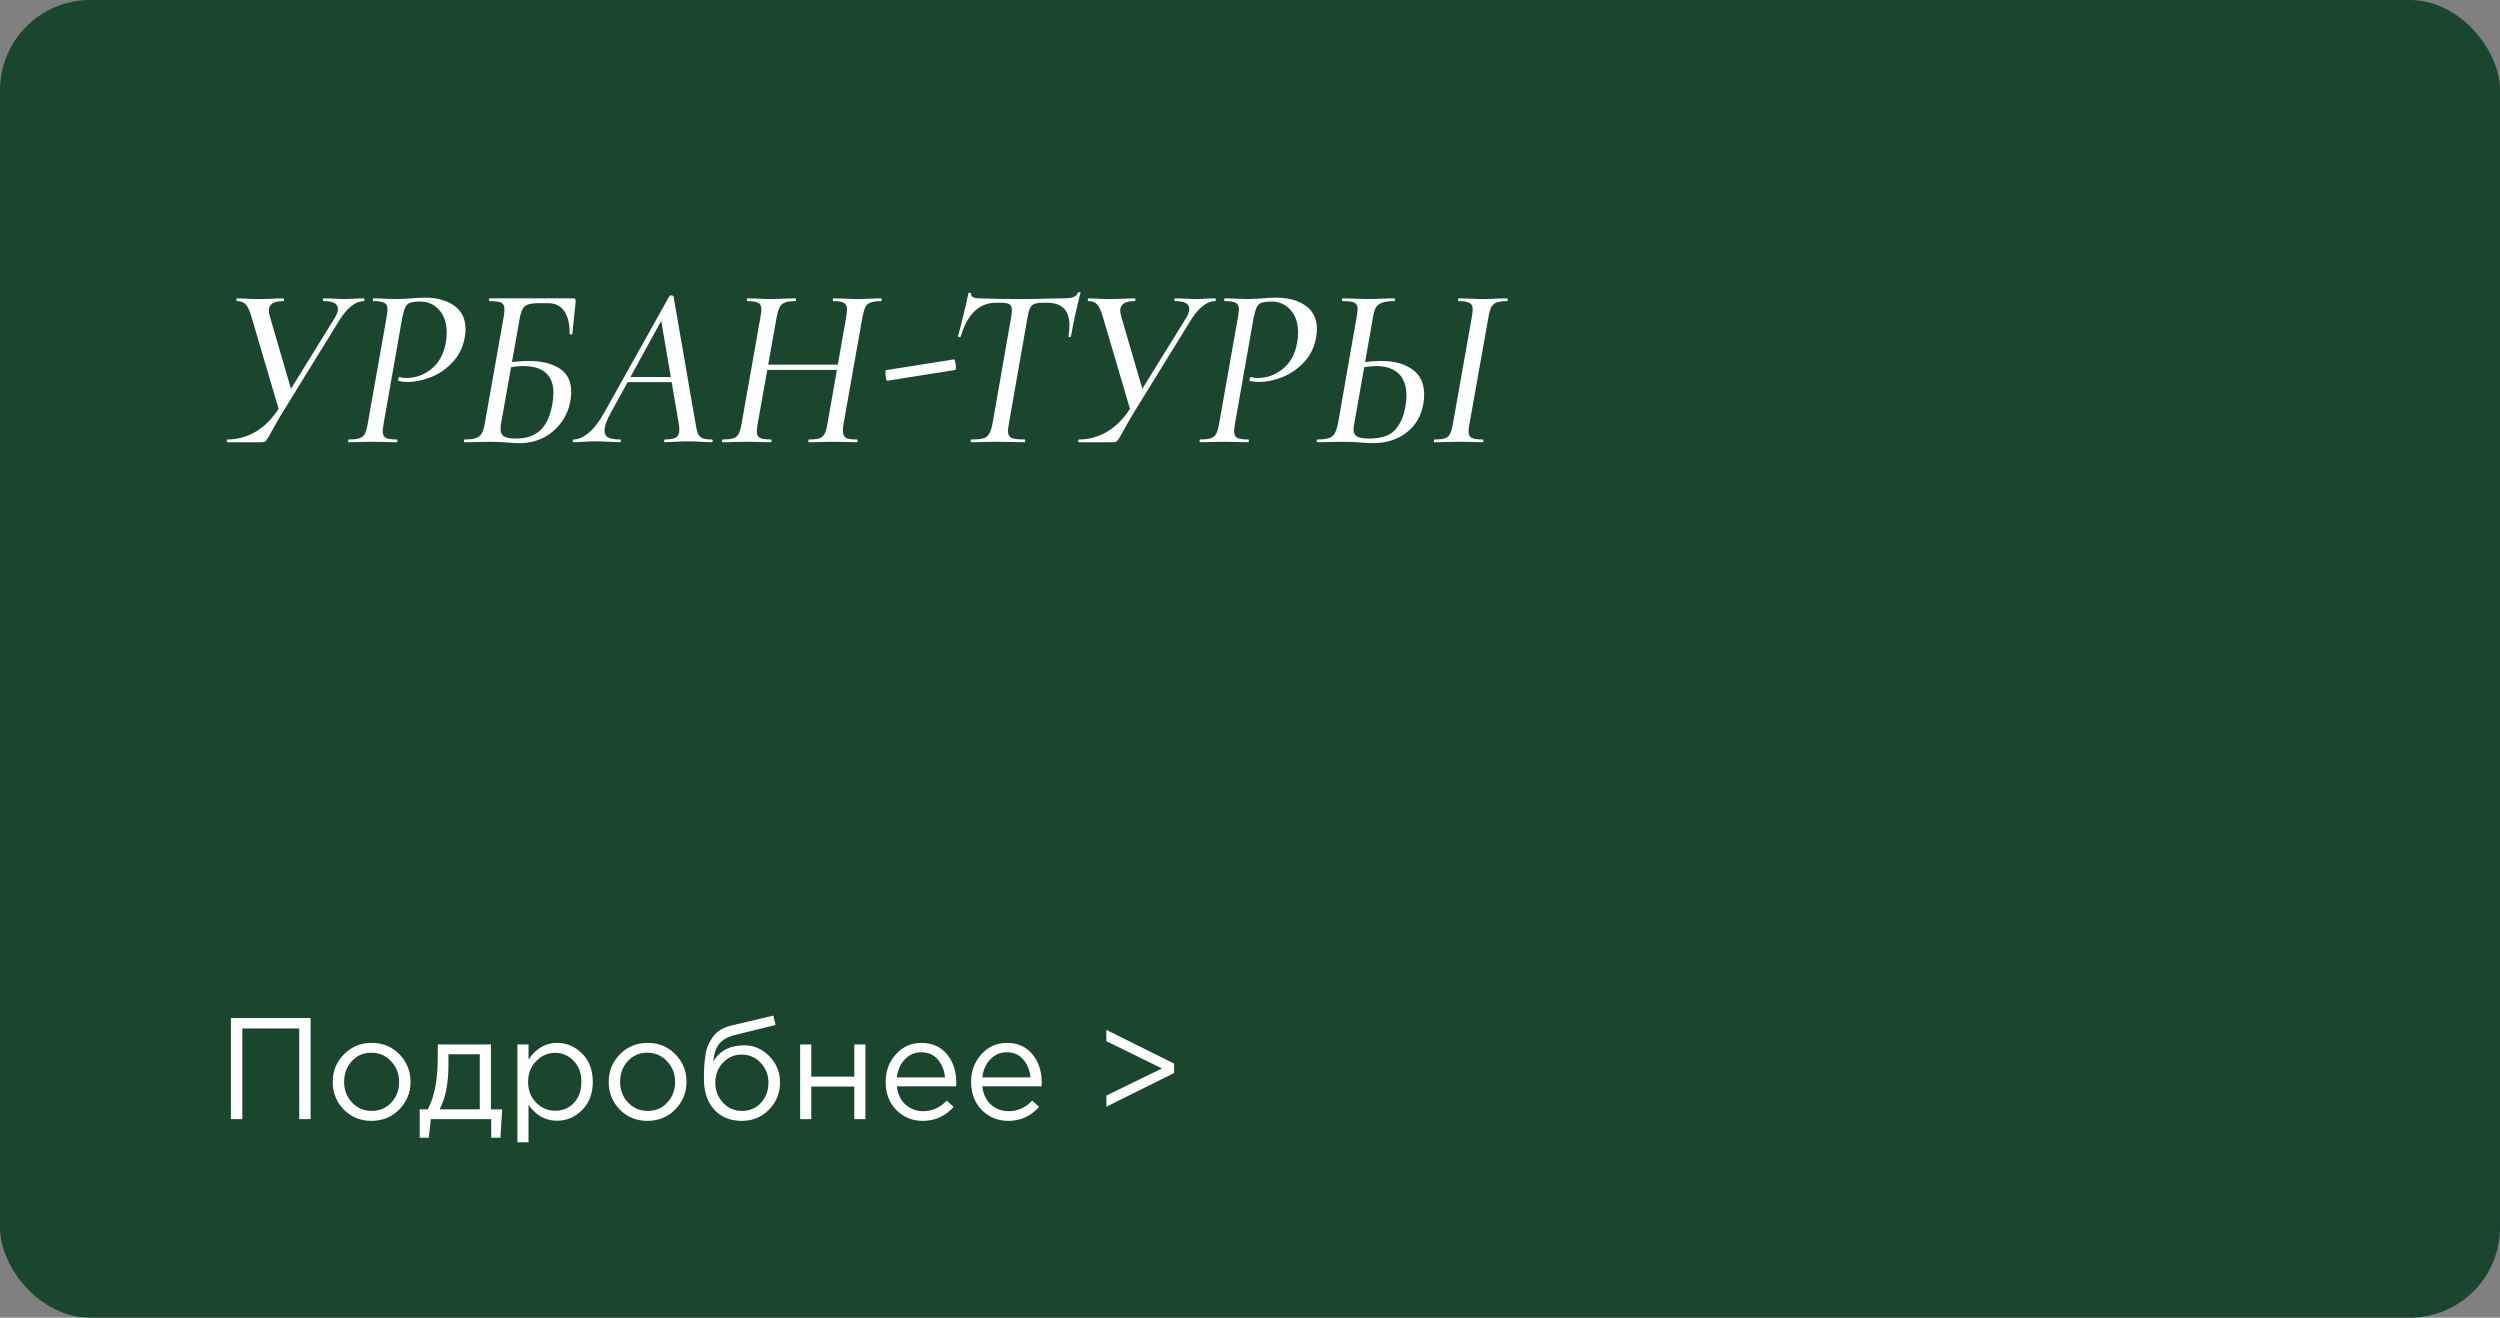 <?xml version="1.0" encoding="UTF-8"?> <svg xmlns="http://www.w3.org/2000/svg" width="277" height="146" viewBox="0 0 277 146" fill="none"><rect x="0" y="0" width="277" height="146" fill="#808080" stroke="none"/><rect width="277" height="146" rx="10" fill="#1A462D"></rect><path d="M25.584 124V112.8H34.416V124H33.152V113.952H26.848V124H25.584ZM44.24 122.928C43.408 123.771 42.379 124.192 41.152 124.192C39.925 124.192 38.901 123.771 38.08 122.928C37.269 122.085 36.864 121.067 36.864 119.872C36.864 118.688 37.275 117.675 38.096 116.832C38.928 115.979 39.957 115.552 41.184 115.552C42.411 115.552 43.435 115.973 44.256 116.816C45.077 117.659 45.488 118.677 45.488 119.872C45.488 121.056 45.072 122.075 44.24 122.928ZM41.184 123.088C42.069 123.088 42.795 122.779 43.36 122.16C43.936 121.541 44.224 120.779 44.224 119.872C44.224 118.976 43.925 118.213 43.328 117.584C42.741 116.955 42.016 116.64 41.152 116.64C40.267 116.64 39.541 116.955 38.976 117.584C38.411 118.203 38.128 118.965 38.128 119.872C38.128 120.768 38.421 121.531 39.008 122.16C39.595 122.779 40.32 123.088 41.184 123.088ZM46.504 126.064V122.912H47.4C48.136 121.557 48.504 119.643 48.504 117.168V115.728H54.392V122.912H55.64L55.448 126.064H54.424V124H47.736L47.512 126.064H46.504ZM48.712 122.912H53.16V116.816H49.688V117.968C49.688 120.048 49.362 121.696 48.712 122.912ZM57.329 126.56V115.728H58.561V117.392C59.393 116.165 60.449 115.552 61.729 115.552C62.785 115.552 63.708 115.947 64.497 116.736C65.287 117.515 65.681 118.56 65.681 119.872C65.681 121.163 65.287 122.203 64.497 122.992C63.708 123.781 62.785 124.176 61.729 124.176C60.428 124.176 59.372 123.589 58.561 122.416V126.56H57.329ZM61.505 123.072C62.337 123.072 63.031 122.784 63.585 122.208C64.14 121.621 64.417 120.837 64.417 119.856C64.417 118.907 64.135 118.139 63.569 117.552C63.004 116.955 62.316 116.656 61.505 116.656C60.705 116.656 60.007 116.96 59.409 117.568C58.812 118.176 58.513 118.944 58.513 119.872C58.513 120.8 58.812 121.568 59.409 122.176C60.007 122.773 60.705 123.072 61.505 123.072ZM74.818 122.928C73.986 123.771 72.957 124.192 71.73 124.192C70.504 124.192 69.48 123.771 68.658 122.928C67.847 122.085 67.442 121.067 67.442 119.872C67.442 118.688 67.853 117.675 68.674 116.832C69.506 115.979 70.535 115.552 71.762 115.552C72.989 115.552 74.013 115.973 74.834 116.816C75.656 117.659 76.066 118.677 76.066 119.872C76.066 121.056 75.65 122.075 74.818 122.928ZM71.762 123.088C72.647 123.088 73.373 122.779 73.938 122.16C74.514 121.541 74.802 120.779 74.802 119.872C74.802 118.976 74.504 118.213 73.906 117.584C73.32 116.955 72.594 116.64 71.73 116.64C70.845 116.64 70.12 116.955 69.554 117.584C68.989 118.203 68.706 118.965 68.706 119.872C68.706 120.768 68.999 121.531 69.586 122.16C70.173 122.779 70.898 123.088 71.762 123.088ZM82.186 124.192C80.916 124.192 79.898 123.776 79.13 122.944C78.373 122.101 77.994 120.965 77.994 119.536C77.994 119.013 78.004 118.571 78.026 118.208C78.047 117.835 78.09 117.424 78.154 116.976C78.218 116.528 78.319 116.144 78.458 115.824C78.597 115.504 78.772 115.189 78.986 114.88C79.21 114.571 79.498 114.309 79.85 114.096C80.202 113.883 80.612 113.723 81.082 113.616L85.69 112.528L85.93 113.568L81.45 114.672C80.618 114.885 80.02 115.227 79.658 115.696C79.306 116.155 79.098 116.795 79.034 117.616C79.738 116.421 80.879 115.824 82.458 115.824C83.546 115.824 84.479 116.229 85.258 117.04C86.037 117.84 86.426 118.805 86.426 119.936C86.426 121.109 86.02 122.112 85.21 122.944C84.399 123.776 83.391 124.192 82.186 124.192ZM82.218 123.088C83.061 123.088 83.759 122.789 84.314 122.192C84.868 121.584 85.146 120.843 85.146 119.968C85.146 119.104 84.858 118.368 84.282 117.76C83.716 117.152 83.018 116.848 82.186 116.848C81.343 116.848 80.644 117.152 80.09 117.76C79.535 118.357 79.258 119.093 79.258 119.968C79.258 120.832 79.54 121.568 80.106 122.176C80.682 122.784 81.386 123.088 82.218 123.088ZM88.657 124V115.728H89.889V119.296H94.657V115.728H95.889V124H94.657V120.384H89.889V124H88.657ZM102.258 124.192C101.095 124.192 100.114 123.792 99.314 122.992C98.524 122.181 98.13 121.141 98.13 119.872C98.13 118.667 98.508 117.648 99.266 116.816C100.023 115.973 100.967 115.552 102.098 115.552C103.282 115.552 104.22 115.968 104.914 116.8C105.607 117.632 105.954 118.677 105.954 119.936C105.954 120.096 105.948 120.24 105.938 120.368H99.378C99.463 121.211 99.778 121.883 100.322 122.384C100.876 122.875 101.532 123.12 102.29 123.12C103.282 123.12 104.151 122.731 104.898 121.952L105.666 122.64C104.738 123.675 103.602 124.192 102.258 124.192ZM99.378 119.376H104.706C104.631 118.576 104.364 117.915 103.906 117.392C103.458 116.859 102.844 116.592 102.066 116.592C101.362 116.592 100.759 116.853 100.258 117.376C99.756 117.899 99.463 118.565 99.378 119.376ZM111.726 124.192C110.564 124.192 109.582 123.792 108.782 122.992C107.993 122.181 107.598 121.141 107.598 119.872C107.598 118.667 107.977 117.648 108.734 116.816C109.492 115.973 110.436 115.552 111.566 115.552C112.75 115.552 113.689 115.968 114.382 116.8C115.076 117.632 115.422 118.677 115.422 119.936C115.422 120.096 115.417 120.24 115.406 120.368H108.846C108.932 121.211 109.246 121.883 109.79 122.384C110.345 122.875 111.001 123.12 111.758 123.12C112.75 123.12 113.62 122.731 114.366 121.952L115.134 122.64C114.206 123.675 113.07 124.192 111.726 124.192ZM108.846 119.376H114.174C114.1 118.576 113.833 117.915 113.374 117.392C112.926 116.859 112.313 116.592 111.534 116.592C110.83 116.592 110.228 116.853 109.726 117.376C109.225 117.899 108.932 118.565 108.846 119.376ZM122.584 122.624V121.392L128.744 118.384L122.584 115.36V114.112L130.088 117.84V118.896L122.584 122.624Z" fill="white"></path><path d="M37.06 35.277C37.315 34.869 37.442 34.52 37.442 34.231C37.442 33.653 36.924 33.364 35.886 33.364C35.818 33.364 35.784 33.313 35.784 33.211C35.784 33.109 35.81 33.058 35.861 33.058L36.856 33.084C37.4 33.117 37.876 33.135 38.284 33.135C38.607 33.135 38.973 33.117 39.381 33.084L40.299 33.058C40.367 33.058 40.393 33.109 40.376 33.211C40.376 33.313 40.35 33.364 40.299 33.364C39.857 33.364 39.406 33.543 38.947 33.9C38.488 34.257 38.046 34.776 37.621 35.456L31.474 45.429C31.134 45.973 30.836 46.475 30.581 46.934C30.326 47.393 30.156 47.699 30.071 47.852C29.799 48.362 29.603 48.685 29.484 48.821C29.382 48.941 29.221 49 28.999 49H25.224C25.156 49 25.122 48.949 25.122 48.847C25.122 48.745 25.156 48.694 25.224 48.694C26.33 48.694 27.384 48.396 28.387 47.801C29.39 47.189 30.249 46.305 30.963 45.148L37.06 35.277ZM27.877 35.15C27.69 34.486 27.486 34.027 27.265 33.772C27.044 33.5 26.712 33.364 26.27 33.364C26.219 33.364 26.194 33.313 26.194 33.211C26.194 33.109 26.219 33.058 26.27 33.058L27.086 33.084C27.562 33.117 28.013 33.135 28.438 33.135C29.186 33.135 29.901 33.117 30.581 33.084C30.785 33.066 31.049 33.058 31.372 33.058C31.44 33.058 31.474 33.109 31.474 33.211C31.474 33.313 31.44 33.364 31.372 33.364C30.317 33.364 29.79 33.713 29.79 34.41C29.79 34.563 29.816 34.742 29.867 34.946L32.366 43.516L30.989 45.71L27.877 35.15ZM38.63 49C38.596 49 38.579 48.949 38.579 48.847C38.579 48.745 38.596 48.694 38.63 48.694C39.157 48.694 39.548 48.651 39.803 48.566C40.075 48.481 40.279 48.32 40.415 48.082C40.551 47.827 40.662 47.444 40.747 46.934L42.838 35.124C42.906 34.682 42.94 34.41 42.94 34.308C42.94 33.934 42.83 33.687 42.609 33.568C42.388 33.432 41.98 33.364 41.384 33.364C41.333 33.364 41.308 33.313 41.308 33.211C41.308 33.109 41.333 33.058 41.384 33.058L42.456 33.084C43.068 33.117 43.578 33.135 43.986 33.135C44.173 33.135 44.573 33.117 45.185 33.084C45.967 33.016 46.605 32.981 47.098 32.981C48.424 32.981 49.504 33.279 50.337 33.874C51.171 34.469 51.587 35.345 51.587 36.502C51.587 36.688 51.553 37.003 51.485 37.445C51.281 38.517 50.831 39.418 50.133 40.149C49.453 40.88 48.663 41.424 47.761 41.781C46.877 42.139 46.018 42.317 45.185 42.317C44.76 42.317 44.411 42.275 44.139 42.19C44.122 42.19 44.114 42.164 44.114 42.113C44.114 42.045 44.131 41.968 44.165 41.883C44.199 41.798 44.233 41.764 44.267 41.781C44.488 41.849 44.743 41.883 45.032 41.883C46.035 41.883 46.953 41.552 47.787 40.889C48.637 40.209 49.173 39.231 49.394 37.955C49.462 37.615 49.496 37.25 49.496 36.859C49.496 35.787 49.215 34.946 48.654 34.333C48.093 33.721 47.404 33.415 46.588 33.415C46.078 33.415 45.704 33.458 45.465 33.543C45.245 33.611 45.066 33.764 44.93 34.002C44.811 34.24 44.692 34.631 44.573 35.175L42.507 46.934C42.439 47.376 42.405 47.648 42.405 47.75C42.405 48.124 42.515 48.379 42.736 48.515C42.974 48.634 43.391 48.694 43.986 48.694C44.02 48.694 44.037 48.745 44.037 48.847C44.037 48.949 44.02 49 43.986 49C43.51 49 43.136 48.992 42.864 48.974L41.257 48.949L39.726 48.974C39.454 48.992 39.089 49 38.63 49ZM57.6 49.102C57.175 49.102 56.682 49.077 56.12 49.026C55.899 49.008 55.627 48.992 55.304 48.974C54.998 48.958 54.658 48.949 54.284 48.949L52.626 48.974C52.337 48.992 51.954 49 51.478 49C51.427 49 51.402 48.949 51.402 48.847C51.402 48.745 51.427 48.694 51.478 48.694C52.022 48.694 52.439 48.643 52.728 48.541C53.017 48.439 53.23 48.269 53.366 48.031C53.519 47.776 53.638 47.393 53.723 46.883L55.814 35.073C55.865 34.767 55.891 34.503 55.891 34.282C55.891 33.908 55.78 33.662 55.559 33.543C55.338 33.424 54.913 33.364 54.284 33.364C54.216 33.364 54.182 33.313 54.182 33.211C54.182 33.109 54.216 33.058 54.284 33.058H63.492C63.628 33.058 63.713 33.092 63.747 33.16C63.781 33.211 63.79 33.339 63.773 33.543L63.416 36.961C63.398 37.029 63.339 37.063 63.237 37.063C63.152 37.063 63.109 37.029 63.109 36.961C63.126 35.906 62.931 35.081 62.523 34.486C62.115 33.891 61.528 33.594 60.763 33.594H59.564C58.884 33.594 58.407 33.713 58.136 33.951C57.88 34.172 57.693 34.631 57.574 35.328L55.508 46.985C55.474 47.257 55.457 47.436 55.457 47.521C55.457 47.895 55.576 48.167 55.814 48.337C56.069 48.507 56.52 48.592 57.166 48.592C58.34 48.592 59.249 48.277 59.895 47.648C60.542 47.019 60.975 46.067 61.196 44.791C61.281 44.281 61.324 43.873 61.324 43.567C61.324 41.56 60.193 40.557 57.931 40.557C57.506 40.557 56.818 40.642 55.865 40.812L55.84 40.276C56.707 40.09 57.617 39.996 58.569 39.996C60.014 39.996 61.162 40.276 62.013 40.838C62.863 41.382 63.288 42.241 63.288 43.414C63.288 43.703 63.262 44.018 63.211 44.358C63.058 45.276 62.71 46.101 62.166 46.832C61.639 47.546 60.975 48.107 60.176 48.515C59.377 48.907 58.518 49.102 57.6 49.102ZM63.561 49C63.493 49 63.459 48.949 63.459 48.847C63.459 48.745 63.493 48.694 63.561 48.694C64.054 48.694 64.59 48.464 65.168 48.005C65.763 47.529 66.35 46.781 66.928 45.761L74.172 32.803C74.206 32.752 74.265 32.726 74.35 32.726C74.503 32.726 74.597 32.769 74.631 32.854L77.054 46.857C77.139 47.385 77.224 47.767 77.309 48.005C77.411 48.243 77.573 48.422 77.794 48.541C78.032 48.643 78.389 48.694 78.865 48.694C78.933 48.694 78.967 48.745 78.967 48.847C78.967 48.949 78.933 49 78.865 49C78.61 49 78.21 48.983 77.666 48.949C77.054 48.915 76.569 48.898 76.212 48.898C75.838 48.898 75.379 48.915 74.835 48.949C74.291 48.983 73.9 49 73.662 49C73.611 49 73.585 48.949 73.585 48.847C73.585 48.745 73.611 48.694 73.662 48.694C74.257 48.694 74.673 48.617 74.912 48.464C75.15 48.311 75.269 48.031 75.269 47.623C75.269 47.385 75.243 47.13 75.192 46.857L73.203 35.201L74.07 34.078L67.718 45.659C67.225 46.543 66.979 47.223 66.979 47.699C66.979 48.073 67.123 48.337 67.412 48.49C67.701 48.626 68.135 48.694 68.713 48.694C68.781 48.694 68.807 48.745 68.79 48.847C68.79 48.949 68.756 49 68.688 49C68.484 49 68.093 48.983 67.514 48.949C66.8 48.915 66.264 48.898 65.907 48.898C65.55 48.898 65.134 48.915 64.658 48.949C64.181 48.983 63.816 49 63.561 49ZM69.555 41.781H75.09L75.141 42.343H69.172L69.555 41.781ZM80.078 49C80.027 49 80.002 48.949 80.002 48.847C80.002 48.745 80.027 48.694 80.078 48.694C80.605 48.694 80.996 48.651 81.252 48.566C81.507 48.481 81.702 48.32 81.838 48.082C81.974 47.827 82.085 47.444 82.17 46.934L84.261 35.124C84.329 34.682 84.364 34.41 84.364 34.308C84.364 33.934 84.253 33.687 84.032 33.568C83.811 33.432 83.403 33.364 82.808 33.364C82.773 33.364 82.757 33.313 82.757 33.211C82.757 33.109 82.773 33.058 82.808 33.058L83.904 33.084C84.516 33.117 85.018 33.135 85.409 33.135C85.8 33.135 86.336 33.117 87.016 33.084L88.139 33.058C88.173 33.058 88.19 33.109 88.19 33.211C88.19 33.313 88.173 33.364 88.139 33.364C87.628 33.364 87.237 33.415 86.965 33.517C86.71 33.619 86.515 33.798 86.379 34.053C86.26 34.291 86.149 34.665 86.047 35.175L83.955 46.934C83.887 47.376 83.853 47.657 83.853 47.776C83.853 48.133 83.964 48.379 84.185 48.515C84.406 48.634 84.814 48.694 85.409 48.694C85.46 48.694 85.486 48.745 85.486 48.847C85.486 48.949 85.46 49 85.409 49C84.933 49 84.559 48.992 84.287 48.974L82.68 48.949L81.15 48.974C80.894 48.992 80.537 49 80.078 49ZM84.006 40.404H93.75L93.699 40.991H83.904L84.006 40.404ZM89.618 49C89.584 49 89.567 48.949 89.567 48.847C89.567 48.745 89.584 48.694 89.618 48.694C90.145 48.694 90.536 48.651 90.791 48.566C91.046 48.481 91.233 48.32 91.353 48.082C91.489 47.844 91.599 47.461 91.684 46.934L93.75 35.175C93.818 34.699 93.852 34.41 93.852 34.308C93.852 33.951 93.742 33.704 93.521 33.568C93.299 33.432 92.908 33.364 92.347 33.364C92.296 33.364 92.271 33.313 92.271 33.211C92.271 33.109 92.296 33.058 92.347 33.058L93.393 33.084C94.039 33.117 94.566 33.135 94.975 33.135C95.349 33.135 95.876 33.117 96.556 33.084L97.627 33.058C97.678 33.058 97.704 33.109 97.704 33.211C97.704 33.313 97.678 33.364 97.627 33.364C97.117 33.364 96.734 33.415 96.479 33.517C96.224 33.602 96.029 33.764 95.893 34.002C95.774 34.24 95.663 34.614 95.561 35.124L93.47 46.934C93.419 47.257 93.393 47.521 93.393 47.725C93.393 48.116 93.504 48.379 93.725 48.515C93.946 48.634 94.354 48.694 94.949 48.694C95 48.694 95.025 48.745 95.025 48.847C95.025 48.949 95 49 94.949 49C94.507 49 94.158 48.992 93.903 48.974L92.322 48.949L90.74 48.974C90.468 48.992 90.094 49 89.618 49ZM98.313 42.19C98.262 42.207 98.211 42.105 98.16 41.883C98.126 41.662 98.109 41.458 98.109 41.271C98.109 41.101 98.126 41.016 98.16 41.016L105.71 39.817C105.761 39.8 105.803 39.894 105.837 40.098C105.888 40.302 105.914 40.498 105.914 40.685C105.914 40.889 105.888 40.991 105.837 40.991L98.313 42.19ZM107.626 49C107.575 49 107.549 48.949 107.549 48.847C107.549 48.745 107.575 48.694 107.626 48.694C108.221 48.694 108.663 48.651 108.952 48.566C109.241 48.481 109.454 48.32 109.59 48.082C109.743 47.827 109.87 47.444 109.972 46.934L112.038 35.124C112.089 34.818 112.115 34.563 112.115 34.359C112.115 34.036 112.03 33.823 111.86 33.721C111.69 33.602 111.375 33.543 110.916 33.543H110.38C108.493 33.543 107.184 34.792 106.452 37.292C106.452 37.326 106.41 37.343 106.325 37.343C106.274 37.343 106.223 37.335 106.172 37.318C106.138 37.284 106.129 37.258 106.146 37.241C106.282 36.799 106.478 36.042 106.733 34.971C107.005 33.9 107.192 33.075 107.294 32.497C107.311 32.446 107.371 32.429 107.473 32.446C107.575 32.446 107.617 32.471 107.6 32.522C107.549 32.879 107.881 33.058 108.595 33.058C109.853 33.109 111.409 33.135 113.263 33.135C114.13 33.135 115.091 33.117 116.145 33.084L117.752 33.058C118.262 33.058 118.645 33.016 118.9 32.93C119.155 32.845 119.334 32.675 119.436 32.42C119.47 32.369 119.529 32.352 119.614 32.369C119.699 32.369 119.733 32.403 119.716 32.471C119.58 32.947 119.385 33.755 119.129 34.895C118.891 36.034 118.738 36.816 118.67 37.241C118.653 37.309 118.594 37.343 118.492 37.343C118.407 37.326 118.373 37.284 118.39 37.216C118.458 36.825 118.492 36.433 118.492 36.042C118.492 35.209 118.288 34.588 117.88 34.18C117.471 33.755 116.834 33.543 115.967 33.543H115.482C114.904 33.543 114.513 33.653 114.309 33.874C114.105 34.078 113.951 34.512 113.849 35.175L111.783 46.934C111.715 47.376 111.681 47.648 111.681 47.75C111.681 48.124 111.809 48.379 112.064 48.515C112.336 48.634 112.829 48.694 113.543 48.694C113.577 48.694 113.594 48.745 113.594 48.847C113.594 48.949 113.577 49 113.543 49C113.033 49 112.634 48.992 112.345 48.974L110.559 48.949L108.85 48.974C108.561 48.992 108.153 49 107.626 49ZM131.392 35.277C131.647 34.869 131.774 34.52 131.774 34.231C131.774 33.653 131.256 33.364 130.218 33.364C130.15 33.364 130.116 33.313 130.116 33.211C130.116 33.109 130.142 33.058 130.193 33.058L131.188 33.084C131.732 33.117 132.208 33.135 132.616 33.135C132.939 33.135 133.305 33.117 133.713 33.084L134.631 33.058C134.699 33.058 134.725 33.109 134.708 33.211C134.708 33.313 134.682 33.364 134.631 33.364C134.189 33.364 133.738 33.543 133.279 33.9C132.82 34.257 132.378 34.776 131.953 35.456L125.806 45.429C125.465 45.973 125.168 46.475 124.913 46.934C124.658 47.393 124.488 47.699 124.403 47.852C124.131 48.362 123.935 48.685 123.816 48.821C123.714 48.941 123.552 49 123.331 49H119.556C119.488 49 119.454 48.949 119.454 48.847C119.454 48.745 119.488 48.694 119.556 48.694C120.662 48.694 121.716 48.396 122.719 47.801C123.723 47.189 124.581 46.305 125.295 45.148L131.392 35.277ZM122.209 35.15C122.022 34.486 121.818 34.027 121.597 33.772C121.376 33.5 121.044 33.364 120.602 33.364C120.551 33.364 120.526 33.313 120.526 33.211C120.526 33.109 120.551 33.058 120.602 33.058L121.418 33.084C121.894 33.117 122.345 33.135 122.77 33.135C123.518 33.135 124.233 33.117 124.913 33.084C125.117 33.066 125.38 33.058 125.704 33.058C125.772 33.058 125.806 33.109 125.806 33.211C125.806 33.313 125.772 33.364 125.704 33.364C124.649 33.364 124.122 33.713 124.122 34.41C124.122 34.563 124.148 34.742 124.199 34.946L126.698 43.516L125.321 45.71L122.209 35.15ZM132.962 49C132.928 49 132.911 48.949 132.911 48.847C132.911 48.745 132.928 48.694 132.962 48.694C133.489 48.694 133.88 48.651 134.135 48.566C134.407 48.481 134.611 48.32 134.747 48.082C134.883 47.827 134.994 47.444 135.079 46.934L137.17 35.124C137.238 34.682 137.272 34.41 137.272 34.308C137.272 33.934 137.162 33.687 136.941 33.568C136.72 33.432 136.312 33.364 135.716 33.364C135.665 33.364 135.64 33.313 135.64 33.211C135.64 33.109 135.665 33.058 135.716 33.058L136.788 33.084C137.4 33.117 137.91 33.135 138.318 33.135C138.505 33.135 138.905 33.117 139.517 33.084C140.299 33.016 140.937 32.981 141.43 32.981C142.756 32.981 143.836 33.279 144.669 33.874C145.503 34.469 145.919 35.345 145.919 36.502C145.919 36.688 145.885 37.003 145.817 37.445C145.613 38.517 145.163 39.418 144.465 40.149C143.785 40.88 142.994 41.424 142.093 41.781C141.209 42.139 140.35 42.317 139.517 42.317C139.092 42.317 138.743 42.275 138.471 42.19C138.454 42.19 138.446 42.164 138.446 42.113C138.446 42.045 138.463 41.968 138.497 41.883C138.531 41.798 138.565 41.764 138.599 41.781C138.82 41.849 139.075 41.883 139.364 41.883C140.367 41.883 141.285 41.552 142.119 40.889C142.969 40.209 143.505 39.231 143.726 37.955C143.794 37.615 143.828 37.25 143.828 36.859C143.828 35.787 143.547 34.946 142.986 34.333C142.425 33.721 141.736 33.415 140.92 33.415C140.41 33.415 140.036 33.458 139.798 33.543C139.576 33.611 139.398 33.764 139.262 34.002C139.143 34.24 139.024 34.631 138.905 35.175L136.839 46.934C136.771 47.376 136.737 47.648 136.737 47.75C136.737 48.124 136.847 48.379 137.068 48.515C137.306 48.634 137.723 48.694 138.318 48.694C138.352 48.694 138.369 48.745 138.369 48.847C138.369 48.949 138.352 49 138.318 49C137.842 49 137.468 48.992 137.196 48.974L135.589 48.949L134.058 48.974C133.786 48.992 133.421 49 132.962 49ZM152.11 49.102C151.702 49.102 151.218 49.077 150.656 49.026C150.435 49.008 150.163 48.992 149.84 48.974C149.534 48.958 149.194 48.949 148.82 48.949L147.136 48.974C146.864 48.992 146.482 49 145.989 49C145.921 49 145.887 48.949 145.887 48.847C145.887 48.745 145.921 48.694 145.989 48.694C146.55 48.694 146.966 48.643 147.238 48.541C147.528 48.439 147.74 48.269 147.876 48.031C148.029 47.776 148.157 47.393 148.259 46.883L150.325 35.073C150.393 34.631 150.427 34.359 150.427 34.257C150.427 33.9 150.308 33.662 150.07 33.543C149.849 33.424 149.424 33.364 148.794 33.364C148.726 33.364 148.692 33.313 148.692 33.211C148.692 33.109 148.726 33.058 148.794 33.058L149.968 33.084C150.614 33.117 151.116 33.135 151.473 33.135C152 33.135 152.62 33.117 153.335 33.084L154.483 33.058C154.534 33.058 154.559 33.109 154.559 33.211C154.559 33.313 154.534 33.364 154.483 33.364C153.887 33.364 153.437 33.424 153.131 33.543C152.825 33.645 152.595 33.823 152.442 34.078C152.306 34.333 152.195 34.724 152.11 35.252L150.044 46.985C149.993 47.189 149.968 47.385 149.968 47.572C149.968 47.929 150.095 48.192 150.35 48.362C150.605 48.515 151.056 48.592 151.702 48.592C152.978 48.592 153.904 48.303 154.483 47.725C155.078 47.13 155.477 46.305 155.681 45.25C155.783 44.74 155.834 44.273 155.834 43.847C155.834 42.742 155.537 41.917 154.942 41.373C154.346 40.829 153.522 40.557 152.467 40.557C152.059 40.557 151.362 40.642 150.376 40.812V40.276C151.243 40.09 152.144 39.996 153.08 39.996C154.491 39.996 155.63 40.31 156.498 40.94C157.365 41.552 157.798 42.479 157.798 43.72C157.798 44.111 157.764 44.477 157.696 44.817C157.458 46.126 156.829 47.172 155.809 47.954C154.806 48.719 153.573 49.102 152.11 49.102ZM158.946 49C158.895 49 158.87 48.949 158.87 48.847C158.87 48.745 158.895 48.694 158.946 48.694C159.473 48.694 159.856 48.651 160.094 48.566C160.349 48.481 160.536 48.32 160.655 48.082C160.791 47.844 160.902 47.461 160.987 46.934L163.078 35.124C163.146 34.682 163.18 34.41 163.18 34.308C163.18 33.934 163.061 33.687 162.823 33.568C162.602 33.432 162.203 33.364 161.625 33.364C161.574 33.364 161.548 33.313 161.548 33.211C161.548 33.109 161.574 33.058 161.625 33.058L162.721 33.084C163.368 33.117 163.878 33.135 164.252 33.135C164.728 33.135 165.289 33.117 165.935 33.084L166.981 33.058C167.032 33.058 167.058 33.109 167.058 33.211C167.058 33.313 167.032 33.364 166.981 33.364C166.471 33.364 166.08 33.415 165.808 33.517C165.553 33.619 165.357 33.798 165.221 34.053C165.102 34.291 165 34.665 164.915 35.175L162.823 46.934C162.755 47.257 162.721 47.538 162.721 47.776C162.721 48.15 162.832 48.396 163.053 48.515C163.274 48.634 163.691 48.694 164.303 48.694C164.337 48.694 164.354 48.745 164.354 48.847C164.354 48.949 164.337 49 164.303 49C163.861 49 163.504 48.992 163.231 48.974L161.599 48.949L160.069 48.974C159.797 48.992 159.422 49 158.946 49Z" fill="white"></path></svg> 